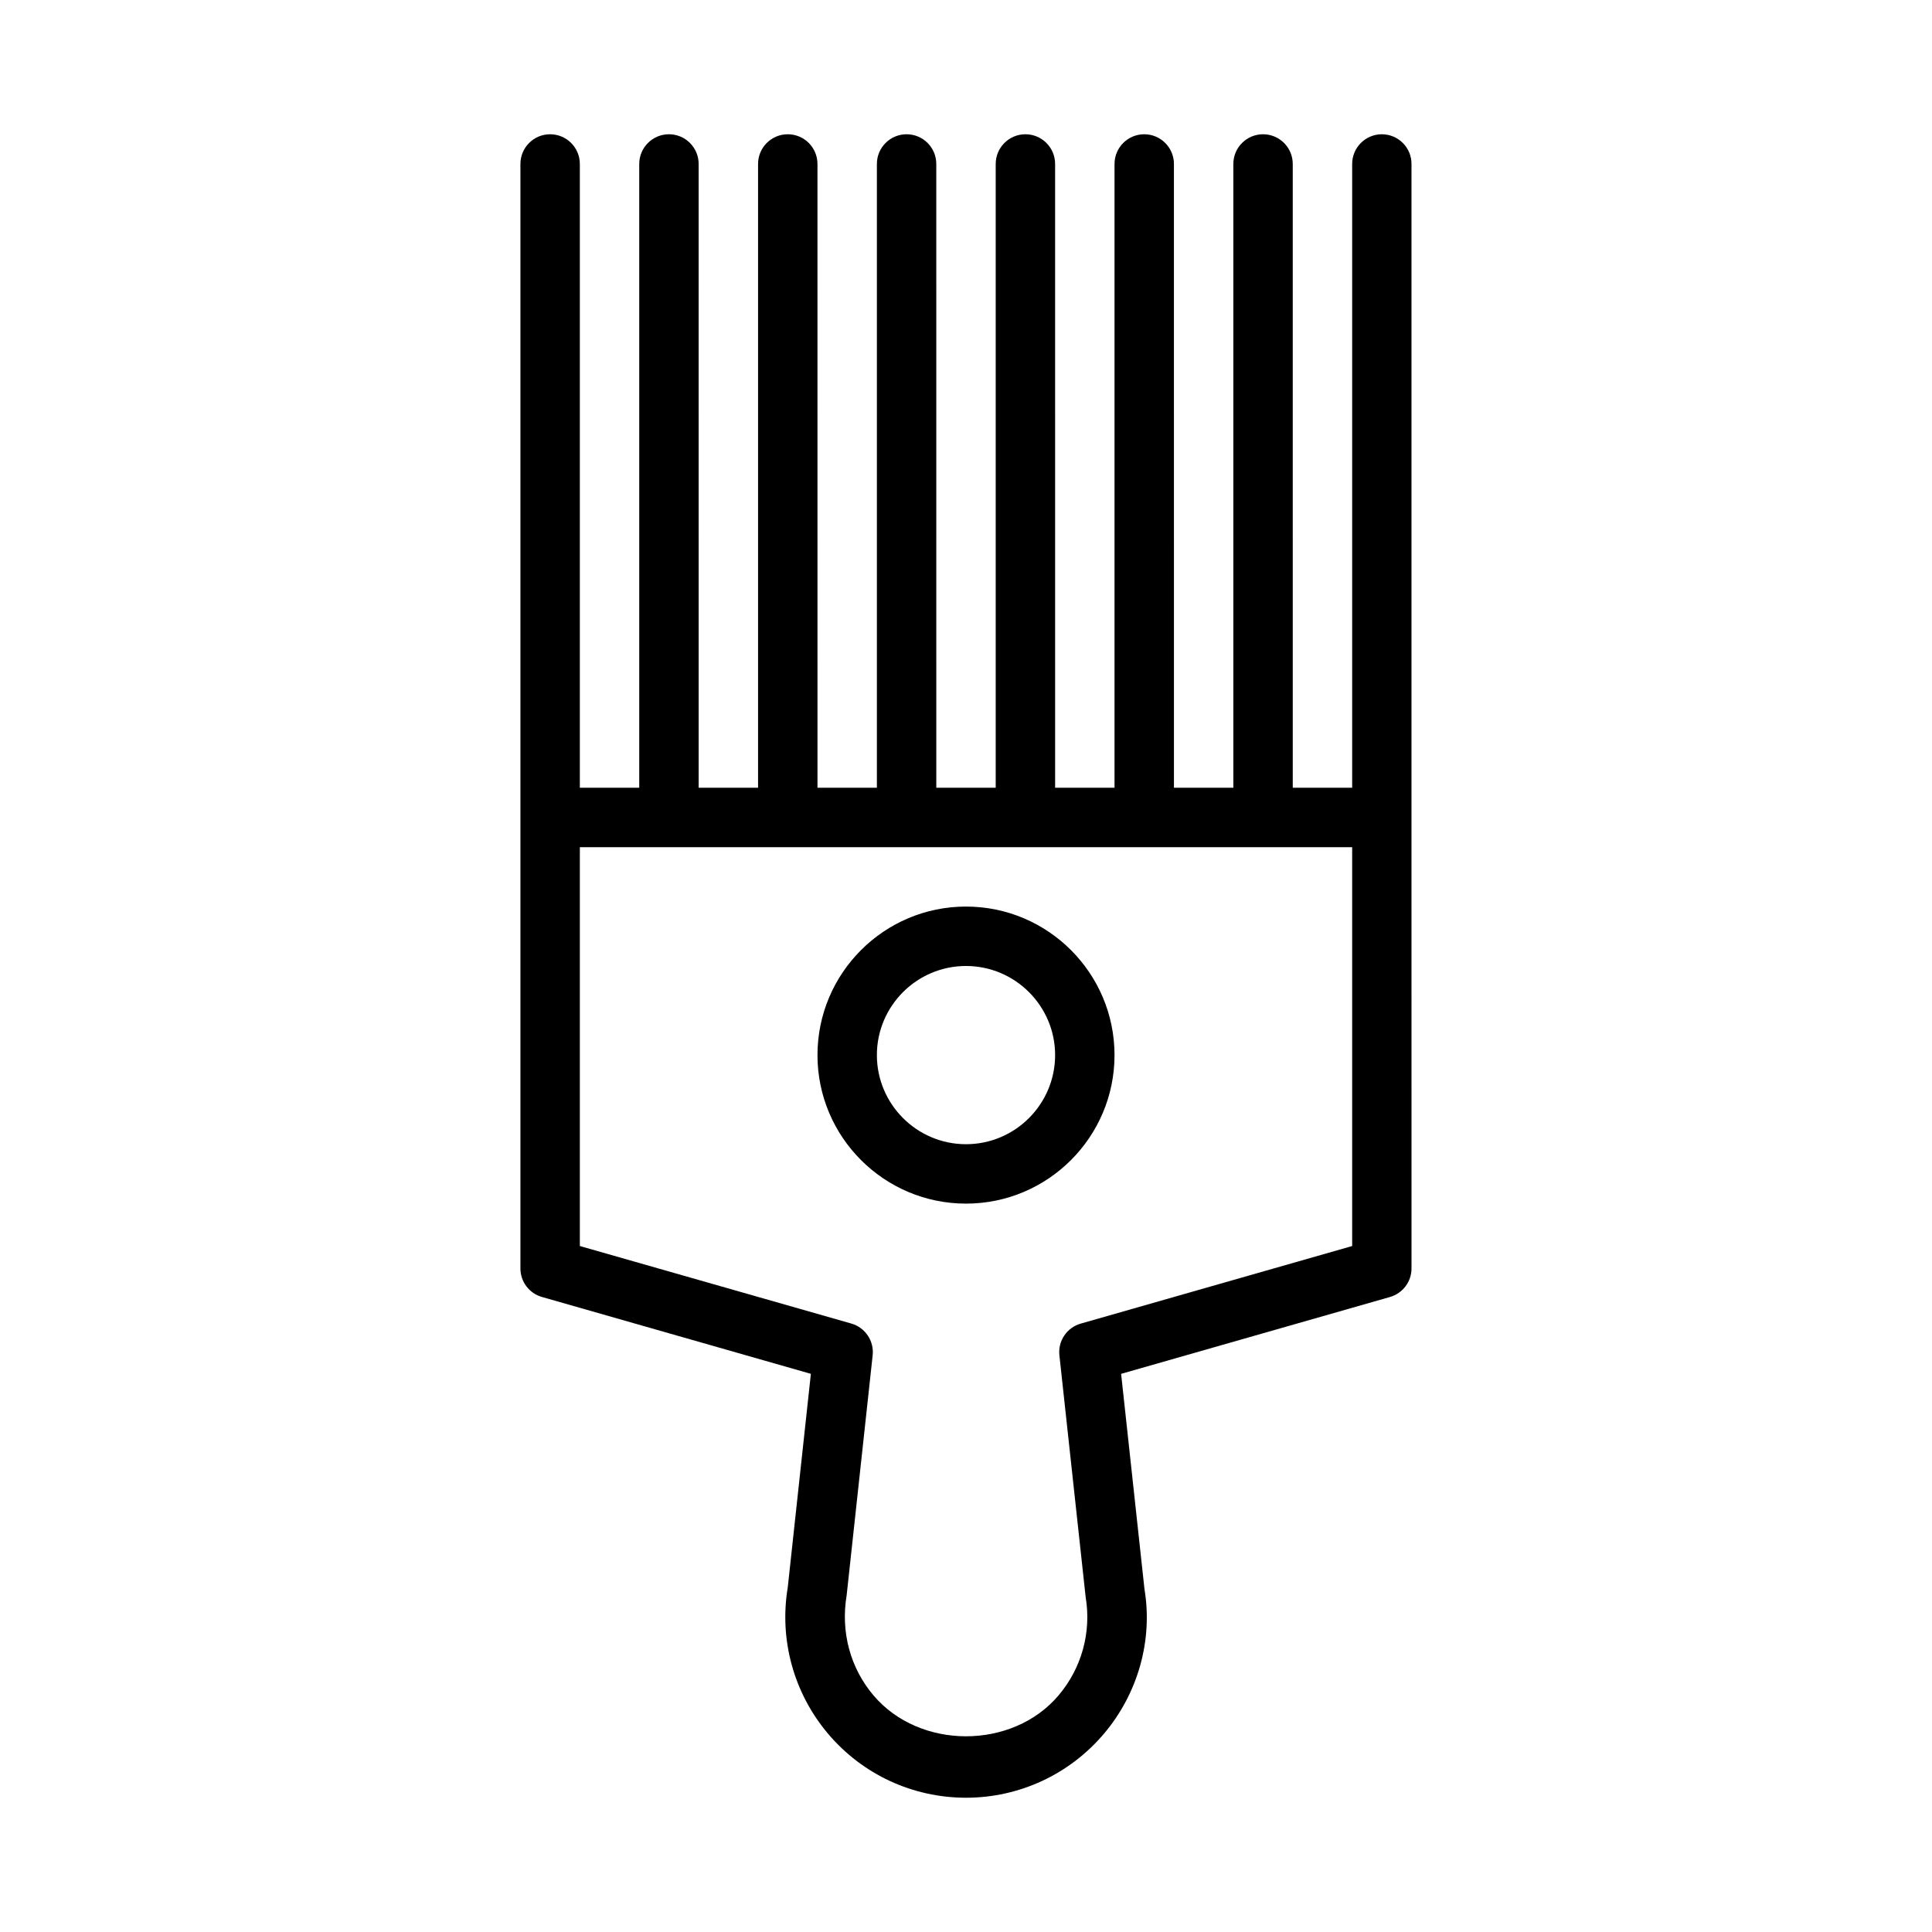 <?xml version="1.0" encoding="UTF-8"?>
<!-- Uploaded to: ICON Repo, www.iconrepo.com, Generator: ICON Repo Mixer Tools -->
<svg fill="#000000" width="800px" height="800px" version="1.1" viewBox="144 144 512 512" xmlns="http://www.w3.org/2000/svg">
 <g>
  <path d="m510.21 179.58c-4.344 0-7.871 3.527-7.871 7.871v165.31h-15.742l-0.004-165.31c0-4.344-3.527-7.871-7.871-7.871s-7.871 3.527-7.871 7.871v165.31h-15.742l-0.004-165.31c0-4.344-3.527-7.871-7.871-7.871s-7.871 3.527-7.871 7.871v165.31h-15.742l-0.004-165.31c0-4.344-3.523-7.871-7.871-7.871-4.344 0-7.871 3.527-7.871 7.871v165.31h-15.742l-0.004-165.31c0-4.344-3.523-7.871-7.871-7.871-4.344 0-7.871 3.527-7.871 7.871v165.31h-15.742l-0.004-165.31c0-4.344-3.523-7.871-7.871-7.871-4.344 0-7.871 3.527-7.871 7.871v165.31h-15.742l-0.004-165.31c0-4.344-3.523-7.871-7.871-7.871-4.344 0-7.871 3.527-7.871 7.871v165.31h-15.742v-165.31c0-4.344-3.527-7.871-7.875-7.871-4.344 0-7.871 3.527-7.871 7.871v292.7c0 3.527 2.332 6.598 5.699 7.559l71.273 20.371-6.125 56.586c-2.312 13.918 1.59 28.055 10.707 38.824 9.117 10.77 22.418 16.926 36.527 16.926 14.105 0 27.41-6.172 36.527-16.926 9.117-10.754 13.02-24.906 10.77-38.383l-6.188-57.023 71.258-20.371c3.371-0.977 5.699-4.047 5.699-7.559l-0.004-119.52v-173.18c0.016-4.344-3.512-7.871-7.856-7.871zm-7.871 294.63-71.934 20.562c-3.668 1.039-6.078 4.598-5.652 8.406l6.957 64.062c1.559 9.336-1.055 18.828-7.18 26.055-12.234 14.453-36.809 14.453-49.043 0-6.125-7.227-8.738-16.734-7.117-26.512l6.894-63.621c0.41-3.809-1.984-7.367-5.652-8.406l-71.945-20.547v-105.7h204.67z"/>
  <path d="m400 384.25c-21.711 0-39.359 17.648-39.359 39.359-0.004 21.711 17.648 39.363 39.359 39.363s39.359-17.648 39.359-39.359c0-21.715-17.648-39.363-39.359-39.363zm0 62.977c-13.02 0-23.617-10.598-23.617-23.617s10.594-23.613 23.617-23.613c13.02 0 23.617 10.598 23.617 23.617-0.004 13.02-10.598 23.613-23.617 23.613z"/>
 </g>
</svg>